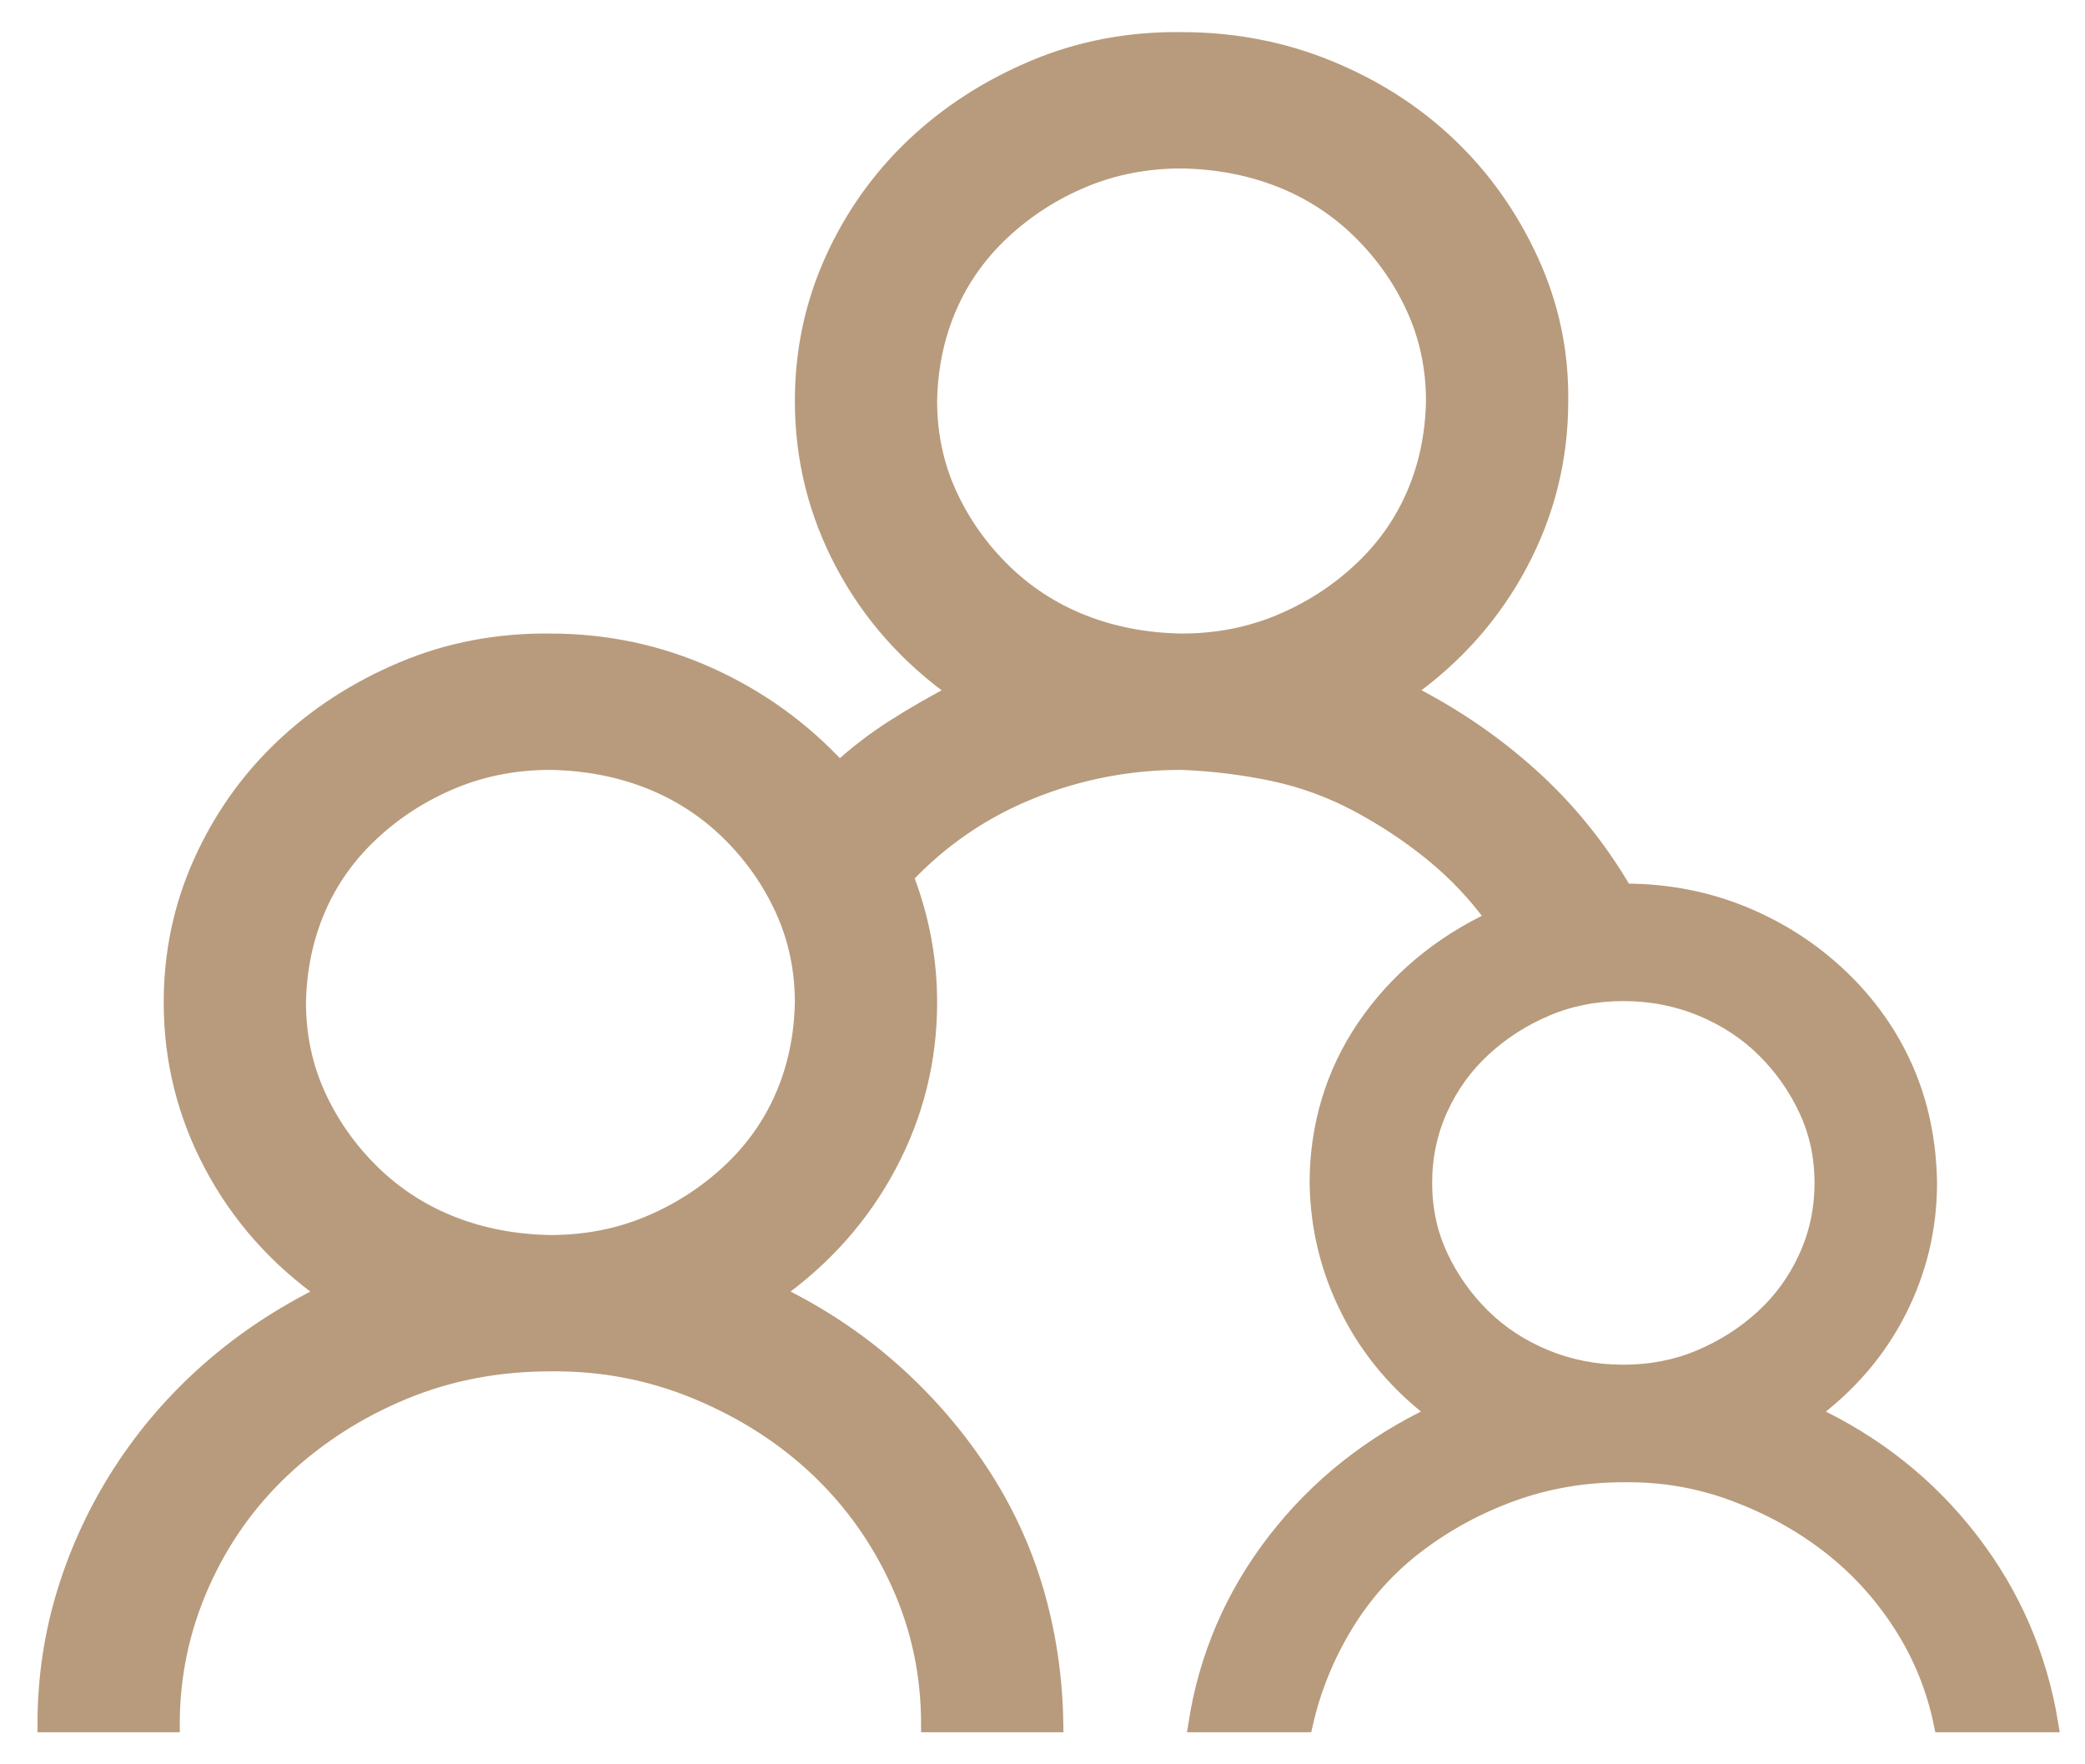 <svg xmlns="http://www.w3.org/2000/svg" width="52" height="44" viewBox="0 0 52 44" fill="none"><mask id="path-1-outside-1_206_552" maskUnits="userSpaceOnUse" x="0.135" y="0" width="52" height="44" fill="black"><rect fill="white" x="0.135" width="52" height="44"></rect><path d="M45.159 35.242C46.766 35.992 48.094 37.047 49.143 38.406C50.193 39.766 50.856 41.297 51.135 43H48.43C48.249 42.109 47.913 41.281 47.422 40.516C46.93 39.75 46.331 39.094 45.626 38.547C44.921 38 44.126 37.563 43.24 37.234C42.355 36.906 41.437 36.75 40.486 36.766C39.519 36.766 38.6 36.922 37.731 37.234C36.862 37.547 36.067 37.977 35.346 38.523C34.624 39.07 34.026 39.734 33.55 40.516C33.075 41.297 32.739 42.125 32.542 43H29.837C30.099 41.312 30.755 39.789 31.804 38.43C32.854 37.07 34.19 36.008 35.813 35.242C34.879 34.539 34.157 33.688 33.649 32.688C33.141 31.688 32.878 30.625 32.862 29.5C32.862 28.797 32.96 28.117 33.157 27.461C33.354 26.805 33.649 26.188 34.042 25.61C34.436 25.032 34.903 24.516 35.444 24.063C35.985 23.61 36.592 23.227 37.264 22.914C36.821 22.305 36.313 21.766 35.739 21.297C35.165 20.828 34.542 20.415 33.87 20.055C33.198 19.696 32.493 19.438 31.755 19.282C31.017 19.125 30.255 19.032 29.468 19C28.156 19 26.902 19.243 25.705 19.727C24.508 20.211 23.467 20.922 22.581 21.86C22.975 22.875 23.172 23.922 23.172 25C23.172 26.438 22.835 27.789 22.163 29.055C21.491 30.32 20.548 31.383 19.335 32.242C20.401 32.758 21.36 33.391 22.212 34.141C23.065 34.891 23.803 35.734 24.426 36.672C25.049 37.609 25.516 38.609 25.828 39.672C26.139 40.734 26.303 41.844 26.32 43H23.172C23.172 41.766 22.926 40.602 22.434 39.508C21.942 38.414 21.27 37.461 20.417 36.648C19.564 35.836 18.556 35.188 17.392 34.703C16.228 34.219 15.006 33.984 13.727 34C12.416 34 11.194 34.234 10.063 34.703C8.932 35.172 7.931 35.813 7.062 36.625C6.193 37.438 5.513 38.398 5.021 39.508C4.529 40.617 4.283 41.781 4.283 43H1.135C1.135 41.859 1.299 40.758 1.627 39.695C1.955 38.633 2.422 37.633 3.029 36.695C3.636 35.758 4.365 34.914 5.218 34.164C6.07 33.414 7.038 32.774 8.12 32.242C6.907 31.383 5.964 30.32 5.292 29.055C4.619 27.789 4.283 26.438 4.283 25C4.283 23.766 4.529 22.602 5.021 21.508C5.513 20.415 6.185 19.461 7.038 18.649C7.89 17.836 8.891 17.188 10.038 16.704C11.186 16.219 12.416 15.985 13.727 16C15.121 16 16.441 16.282 17.687 16.844C18.933 17.407 20.015 18.188 20.934 19.188C21.36 18.797 21.819 18.446 22.311 18.133C22.803 17.821 23.319 17.524 23.86 17.243C22.647 16.383 21.704 15.321 21.032 14.055C20.36 12.79 20.024 11.438 20.024 10.001C20.024 8.766 20.27 7.602 20.761 6.508C21.253 5.415 21.925 4.462 22.778 3.649C23.631 2.837 24.631 2.188 25.779 1.704C26.926 1.219 28.156 0.985 29.468 1.001C30.763 1.001 31.985 1.235 33.132 1.704C34.28 2.173 35.28 2.813 36.133 3.626C36.985 4.438 37.666 5.399 38.174 6.508C38.682 7.618 38.928 8.782 38.912 10.001C38.912 11.438 38.576 12.79 37.904 14.055C37.231 15.321 36.289 16.383 35.075 17.243C36.223 17.821 37.256 18.524 38.174 19.352C39.092 20.18 39.871 21.141 40.511 22.235C41.56 22.235 42.544 22.422 43.462 22.797C44.38 23.172 45.192 23.696 45.897 24.367C46.602 25.039 47.143 25.805 47.52 26.664C47.897 27.524 48.094 28.469 48.11 29.5C48.11 30.625 47.856 31.688 47.348 32.688C46.84 33.688 46.11 34.539 45.159 35.242ZM13.727 31C14.597 31 15.408 30.844 16.162 30.532C16.916 30.219 17.589 29.789 18.179 29.242C18.769 28.696 19.22 28.063 19.532 27.344C19.843 26.625 20.007 25.844 20.024 25C20.024 24.172 19.86 23.399 19.532 22.68C19.204 21.961 18.753 21.321 18.179 20.758C17.605 20.196 16.941 19.766 16.187 19.469C15.433 19.172 14.613 19.016 13.727 19C12.858 19 12.047 19.157 11.293 19.469C10.538 19.782 9.866 20.211 9.276 20.758C8.686 21.305 8.235 21.938 7.923 22.657C7.612 23.375 7.448 24.157 7.431 25C7.431 25.828 7.595 26.602 7.923 27.321C8.251 28.039 8.702 28.68 9.276 29.242C9.85 29.805 10.514 30.235 11.268 30.532C12.022 30.828 12.842 30.985 13.727 31ZM23.172 10.001C23.172 10.829 23.336 11.602 23.663 12.321C23.991 13.04 24.442 13.68 25.016 14.243C25.59 14.805 26.254 15.235 27.008 15.532C27.763 15.829 28.582 15.985 29.468 16C30.337 16 31.148 15.844 31.903 15.532C32.657 15.219 33.329 14.79 33.919 14.243C34.51 13.696 34.961 13.063 35.272 12.344C35.584 11.626 35.748 10.844 35.764 10.001C35.764 9.172 35.6 8.399 35.272 7.68C34.944 6.962 34.493 6.321 33.919 5.758C33.346 5.196 32.681 4.766 31.927 4.469C31.173 4.173 30.353 4.016 29.468 4.001C28.599 4.001 27.787 4.157 27.033 4.469C26.279 4.782 25.607 5.212 25.016 5.758C24.426 6.305 23.975 6.938 23.663 7.657C23.352 8.376 23.188 9.157 23.172 10.001ZM40.486 24.766C39.797 24.766 39.158 24.891 38.568 25.141C37.977 25.391 37.453 25.727 36.994 26.149C36.535 26.571 36.174 27.071 35.911 27.649C35.649 28.227 35.518 28.844 35.518 29.5C35.518 30.157 35.649 30.766 35.911 31.328C36.174 31.891 36.526 32.391 36.969 32.828C37.412 33.266 37.936 33.609 38.543 33.859C39.15 34.109 39.797 34.234 40.486 34.234C41.175 34.234 41.814 34.109 42.404 33.859C42.995 33.609 43.519 33.274 43.978 32.852C44.437 32.43 44.798 31.93 45.06 31.352C45.323 30.774 45.454 30.157 45.454 29.5C45.454 28.844 45.323 28.235 45.06 27.672C44.798 27.11 44.446 26.61 44.003 26.172C43.56 25.735 43.036 25.391 42.429 25.141C41.822 24.891 41.175 24.766 40.486 24.766Z"></path></mask><path d="M45.159 35.242C46.766 35.992 48.094 37.047 49.143 38.406C50.193 39.766 50.856 41.297 51.135 43H48.43C48.249 42.109 47.913 41.281 47.422 40.516C46.93 39.75 46.331 39.094 45.626 38.547C44.921 38 44.126 37.563 43.24 37.234C42.355 36.906 41.437 36.75 40.486 36.766C39.519 36.766 38.6 36.922 37.731 37.234C36.862 37.547 36.067 37.977 35.346 38.523C34.624 39.07 34.026 39.734 33.55 40.516C33.075 41.297 32.739 42.125 32.542 43H29.837C30.099 41.312 30.755 39.789 31.804 38.43C32.854 37.07 34.19 36.008 35.813 35.242C34.879 34.539 34.157 33.688 33.649 32.688C33.141 31.688 32.878 30.625 32.862 29.5C32.862 28.797 32.96 28.117 33.157 27.461C33.354 26.805 33.649 26.188 34.042 25.61C34.436 25.032 34.903 24.516 35.444 24.063C35.985 23.61 36.592 23.227 37.264 22.914C36.821 22.305 36.313 21.766 35.739 21.297C35.165 20.828 34.542 20.415 33.87 20.055C33.198 19.696 32.493 19.438 31.755 19.282C31.017 19.125 30.255 19.032 29.468 19C28.156 19 26.902 19.243 25.705 19.727C24.508 20.211 23.467 20.922 22.581 21.86C22.975 22.875 23.172 23.922 23.172 25C23.172 26.438 22.835 27.789 22.163 29.055C21.491 30.32 20.548 31.383 19.335 32.242C20.401 32.758 21.36 33.391 22.212 34.141C23.065 34.891 23.803 35.734 24.426 36.672C25.049 37.609 25.516 38.609 25.828 39.672C26.139 40.734 26.303 41.844 26.32 43H23.172C23.172 41.766 22.926 40.602 22.434 39.508C21.942 38.414 21.27 37.461 20.417 36.648C19.564 35.836 18.556 35.188 17.392 34.703C16.228 34.219 15.006 33.984 13.727 34C12.416 34 11.194 34.234 10.063 34.703C8.932 35.172 7.931 35.813 7.062 36.625C6.193 37.438 5.513 38.398 5.021 39.508C4.529 40.617 4.283 41.781 4.283 43H1.135C1.135 41.859 1.299 40.758 1.627 39.695C1.955 38.633 2.422 37.633 3.029 36.695C3.636 35.758 4.365 34.914 5.218 34.164C6.07 33.414 7.038 32.774 8.12 32.242C6.907 31.383 5.964 30.32 5.292 29.055C4.619 27.789 4.283 26.438 4.283 25C4.283 23.766 4.529 22.602 5.021 21.508C5.513 20.415 6.185 19.461 7.038 18.649C7.89 17.836 8.891 17.188 10.038 16.704C11.186 16.219 12.416 15.985 13.727 16C15.121 16 16.441 16.282 17.687 16.844C18.933 17.407 20.015 18.188 20.934 19.188C21.36 18.797 21.819 18.446 22.311 18.133C22.803 17.821 23.319 17.524 23.86 17.243C22.647 16.383 21.704 15.321 21.032 14.055C20.36 12.79 20.024 11.438 20.024 10.001C20.024 8.766 20.27 7.602 20.761 6.508C21.253 5.415 21.925 4.462 22.778 3.649C23.631 2.837 24.631 2.188 25.779 1.704C26.926 1.219 28.156 0.985 29.468 1.001C30.763 1.001 31.985 1.235 33.132 1.704C34.28 2.173 35.28 2.813 36.133 3.626C36.985 4.438 37.666 5.399 38.174 6.508C38.682 7.618 38.928 8.782 38.912 10.001C38.912 11.438 38.576 12.79 37.904 14.055C37.231 15.321 36.289 16.383 35.075 17.243C36.223 17.821 37.256 18.524 38.174 19.352C39.092 20.18 39.871 21.141 40.511 22.235C41.56 22.235 42.544 22.422 43.462 22.797C44.38 23.172 45.192 23.696 45.897 24.367C46.602 25.039 47.143 25.805 47.52 26.664C47.897 27.524 48.094 28.469 48.11 29.5C48.11 30.625 47.856 31.688 47.348 32.688C46.84 33.688 46.11 34.539 45.159 35.242ZM13.727 31C14.597 31 15.408 30.844 16.162 30.532C16.916 30.219 17.589 29.789 18.179 29.242C18.769 28.696 19.22 28.063 19.532 27.344C19.843 26.625 20.007 25.844 20.024 25C20.024 24.172 19.86 23.399 19.532 22.68C19.204 21.961 18.753 21.321 18.179 20.758C17.605 20.196 16.941 19.766 16.187 19.469C15.433 19.172 14.613 19.016 13.727 19C12.858 19 12.047 19.157 11.293 19.469C10.538 19.782 9.866 20.211 9.276 20.758C8.686 21.305 8.235 21.938 7.923 22.657C7.612 23.375 7.448 24.157 7.431 25C7.431 25.828 7.595 26.602 7.923 27.321C8.251 28.039 8.702 28.68 9.276 29.242C9.85 29.805 10.514 30.235 11.268 30.532C12.022 30.828 12.842 30.985 13.727 31ZM23.172 10.001C23.172 10.829 23.336 11.602 23.663 12.321C23.991 13.04 24.442 13.68 25.016 14.243C25.59 14.805 26.254 15.235 27.008 15.532C27.763 15.829 28.582 15.985 29.468 16C30.337 16 31.148 15.844 31.903 15.532C32.657 15.219 33.329 14.79 33.919 14.243C34.51 13.696 34.961 13.063 35.272 12.344C35.584 11.626 35.748 10.844 35.764 10.001C35.764 9.172 35.6 8.399 35.272 7.68C34.944 6.962 34.493 6.321 33.919 5.758C33.346 5.196 32.681 4.766 31.927 4.469C31.173 4.173 30.353 4.016 29.468 4.001C28.599 4.001 27.787 4.157 27.033 4.469C26.279 4.782 25.607 5.212 25.016 5.758C24.426 6.305 23.975 6.938 23.663 7.657C23.352 8.376 23.188 9.157 23.172 10.001ZM40.486 24.766C39.797 24.766 39.158 24.891 38.568 25.141C37.977 25.391 37.453 25.727 36.994 26.149C36.535 26.571 36.174 27.071 35.911 27.649C35.649 28.227 35.518 28.844 35.518 29.5C35.518 30.157 35.649 30.766 35.911 31.328C36.174 31.891 36.526 32.391 36.969 32.828C37.412 33.266 37.936 33.609 38.543 33.859C39.15 34.109 39.797 34.234 40.486 34.234C41.175 34.234 41.814 34.109 42.404 33.859C42.995 33.609 43.519 33.274 43.978 32.852C44.437 32.43 44.798 31.93 45.06 31.352C45.323 30.774 45.454 30.157 45.454 29.5C45.454 28.844 45.323 28.235 45.06 27.672C44.798 27.11 44.446 26.61 44.003 26.172C43.56 25.735 43.036 25.391 42.429 25.141C41.822 24.891 41.175 24.766 40.486 24.766Z" fill="#B89B7C"></path><path d="M45.159 35.242C46.766 35.992 48.094 37.047 49.143 38.406C50.193 39.766 50.856 41.297 51.135 43H48.43C48.249 42.109 47.913 41.281 47.422 40.516C46.93 39.75 46.331 39.094 45.626 38.547C44.921 38 44.126 37.563 43.24 37.234C42.355 36.906 41.437 36.75 40.486 36.766C39.519 36.766 38.6 36.922 37.731 37.234C36.862 37.547 36.067 37.977 35.346 38.523C34.624 39.07 34.026 39.734 33.55 40.516C33.075 41.297 32.739 42.125 32.542 43H29.837C30.099 41.312 30.755 39.789 31.804 38.43C32.854 37.07 34.19 36.008 35.813 35.242C34.879 34.539 34.157 33.688 33.649 32.688C33.141 31.688 32.878 30.625 32.862 29.5C32.862 28.797 32.96 28.117 33.157 27.461C33.354 26.805 33.649 26.188 34.042 25.61C34.436 25.032 34.903 24.516 35.444 24.063C35.985 23.61 36.592 23.227 37.264 22.914C36.821 22.305 36.313 21.766 35.739 21.297C35.165 20.828 34.542 20.415 33.87 20.055C33.198 19.696 32.493 19.438 31.755 19.282C31.017 19.125 30.255 19.032 29.468 19C28.156 19 26.902 19.243 25.705 19.727C24.508 20.211 23.467 20.922 22.581 21.86C22.975 22.875 23.172 23.922 23.172 25C23.172 26.438 22.835 27.789 22.163 29.055C21.491 30.32 20.548 31.383 19.335 32.242C20.401 32.758 21.36 33.391 22.212 34.141C23.065 34.891 23.803 35.734 24.426 36.672C25.049 37.609 25.516 38.609 25.828 39.672C26.139 40.734 26.303 41.844 26.32 43H23.172C23.172 41.766 22.926 40.602 22.434 39.508C21.942 38.414 21.27 37.461 20.417 36.648C19.564 35.836 18.556 35.188 17.392 34.703C16.228 34.219 15.006 33.984 13.727 34C12.416 34 11.194 34.234 10.063 34.703C8.932 35.172 7.931 35.813 7.062 36.625C6.193 37.438 5.513 38.398 5.021 39.508C4.529 40.617 4.283 41.781 4.283 43H1.135C1.135 41.859 1.299 40.758 1.627 39.695C1.955 38.633 2.422 37.633 3.029 36.695C3.636 35.758 4.365 34.914 5.218 34.164C6.07 33.414 7.038 32.774 8.12 32.242C6.907 31.383 5.964 30.32 5.292 29.055C4.619 27.789 4.283 26.438 4.283 25C4.283 23.766 4.529 22.602 5.021 21.508C5.513 20.415 6.185 19.461 7.038 18.649C7.89 17.836 8.891 17.188 10.038 16.704C11.186 16.219 12.416 15.985 13.727 16C15.121 16 16.441 16.282 17.687 16.844C18.933 17.407 20.015 18.188 20.934 19.188C21.36 18.797 21.819 18.446 22.311 18.133C22.803 17.821 23.319 17.524 23.86 17.243C22.647 16.383 21.704 15.321 21.032 14.055C20.36 12.79 20.024 11.438 20.024 10.001C20.024 8.766 20.27 7.602 20.761 6.508C21.253 5.415 21.925 4.462 22.778 3.649C23.631 2.837 24.631 2.188 25.779 1.704C26.926 1.219 28.156 0.985 29.468 1.001C30.763 1.001 31.985 1.235 33.132 1.704C34.28 2.173 35.28 2.813 36.133 3.626C36.985 4.438 37.666 5.399 38.174 6.508C38.682 7.618 38.928 8.782 38.912 10.001C38.912 11.438 38.576 12.79 37.904 14.055C37.231 15.321 36.289 16.383 35.075 17.243C36.223 17.821 37.256 18.524 38.174 19.352C39.092 20.18 39.871 21.141 40.511 22.235C41.56 22.235 42.544 22.422 43.462 22.797C44.38 23.172 45.192 23.696 45.897 24.367C46.602 25.039 47.143 25.805 47.52 26.664C47.897 27.524 48.094 28.469 48.11 29.5C48.11 30.625 47.856 31.688 47.348 32.688C46.84 33.688 46.11 34.539 45.159 35.242ZM13.727 31C14.597 31 15.408 30.844 16.162 30.532C16.916 30.219 17.589 29.789 18.179 29.242C18.769 28.696 19.22 28.063 19.532 27.344C19.843 26.625 20.007 25.844 20.024 25C20.024 24.172 19.86 23.399 19.532 22.68C19.204 21.961 18.753 21.321 18.179 20.758C17.605 20.196 16.941 19.766 16.187 19.469C15.433 19.172 14.613 19.016 13.727 19C12.858 19 12.047 19.157 11.293 19.469C10.538 19.782 9.866 20.211 9.276 20.758C8.686 21.305 8.235 21.938 7.923 22.657C7.612 23.375 7.448 24.157 7.431 25C7.431 25.828 7.595 26.602 7.923 27.321C8.251 28.039 8.702 28.68 9.276 29.242C9.85 29.805 10.514 30.235 11.268 30.532C12.022 30.828 12.842 30.985 13.727 31ZM23.172 10.001C23.172 10.829 23.336 11.602 23.663 12.321C23.991 13.04 24.442 13.68 25.016 14.243C25.59 14.805 26.254 15.235 27.008 15.532C27.763 15.829 28.582 15.985 29.468 16C30.337 16 31.148 15.844 31.903 15.532C32.657 15.219 33.329 14.79 33.919 14.243C34.51 13.696 34.961 13.063 35.272 12.344C35.584 11.626 35.748 10.844 35.764 10.001C35.764 9.172 35.6 8.399 35.272 7.68C34.944 6.962 34.493 6.321 33.919 5.758C33.346 5.196 32.681 4.766 31.927 4.469C31.173 4.173 30.353 4.016 29.468 4.001C28.599 4.001 27.787 4.157 27.033 4.469C26.279 4.782 25.607 5.212 25.016 5.758C24.426 6.305 23.975 6.938 23.663 7.657C23.352 8.376 23.188 9.157 23.172 10.001ZM40.486 24.766C39.797 24.766 39.158 24.891 38.568 25.141C37.977 25.391 37.453 25.727 36.994 26.149C36.535 26.571 36.174 27.071 35.911 27.649C35.649 28.227 35.518 28.844 35.518 29.5C35.518 30.157 35.649 30.766 35.911 31.328C36.174 31.891 36.526 32.391 36.969 32.828C37.412 33.266 37.936 33.609 38.543 33.859C39.15 34.109 39.797 34.234 40.486 34.234C41.175 34.234 41.814 34.109 42.404 33.859C42.995 33.609 43.519 33.274 43.978 32.852C44.437 32.43 44.798 31.93 45.06 31.352C45.323 30.774 45.454 30.157 45.454 29.5C45.454 28.844 45.323 28.235 45.06 27.672C44.798 27.11 44.446 26.61 44.003 26.172C43.56 25.735 43.036 25.391 42.429 25.141C41.822 24.891 41.175 24.766 40.486 24.766Z" stroke="#B89B7C" stroke-width="0.4" mask="url(#path-1-outside-1_206_552)"></path></svg>